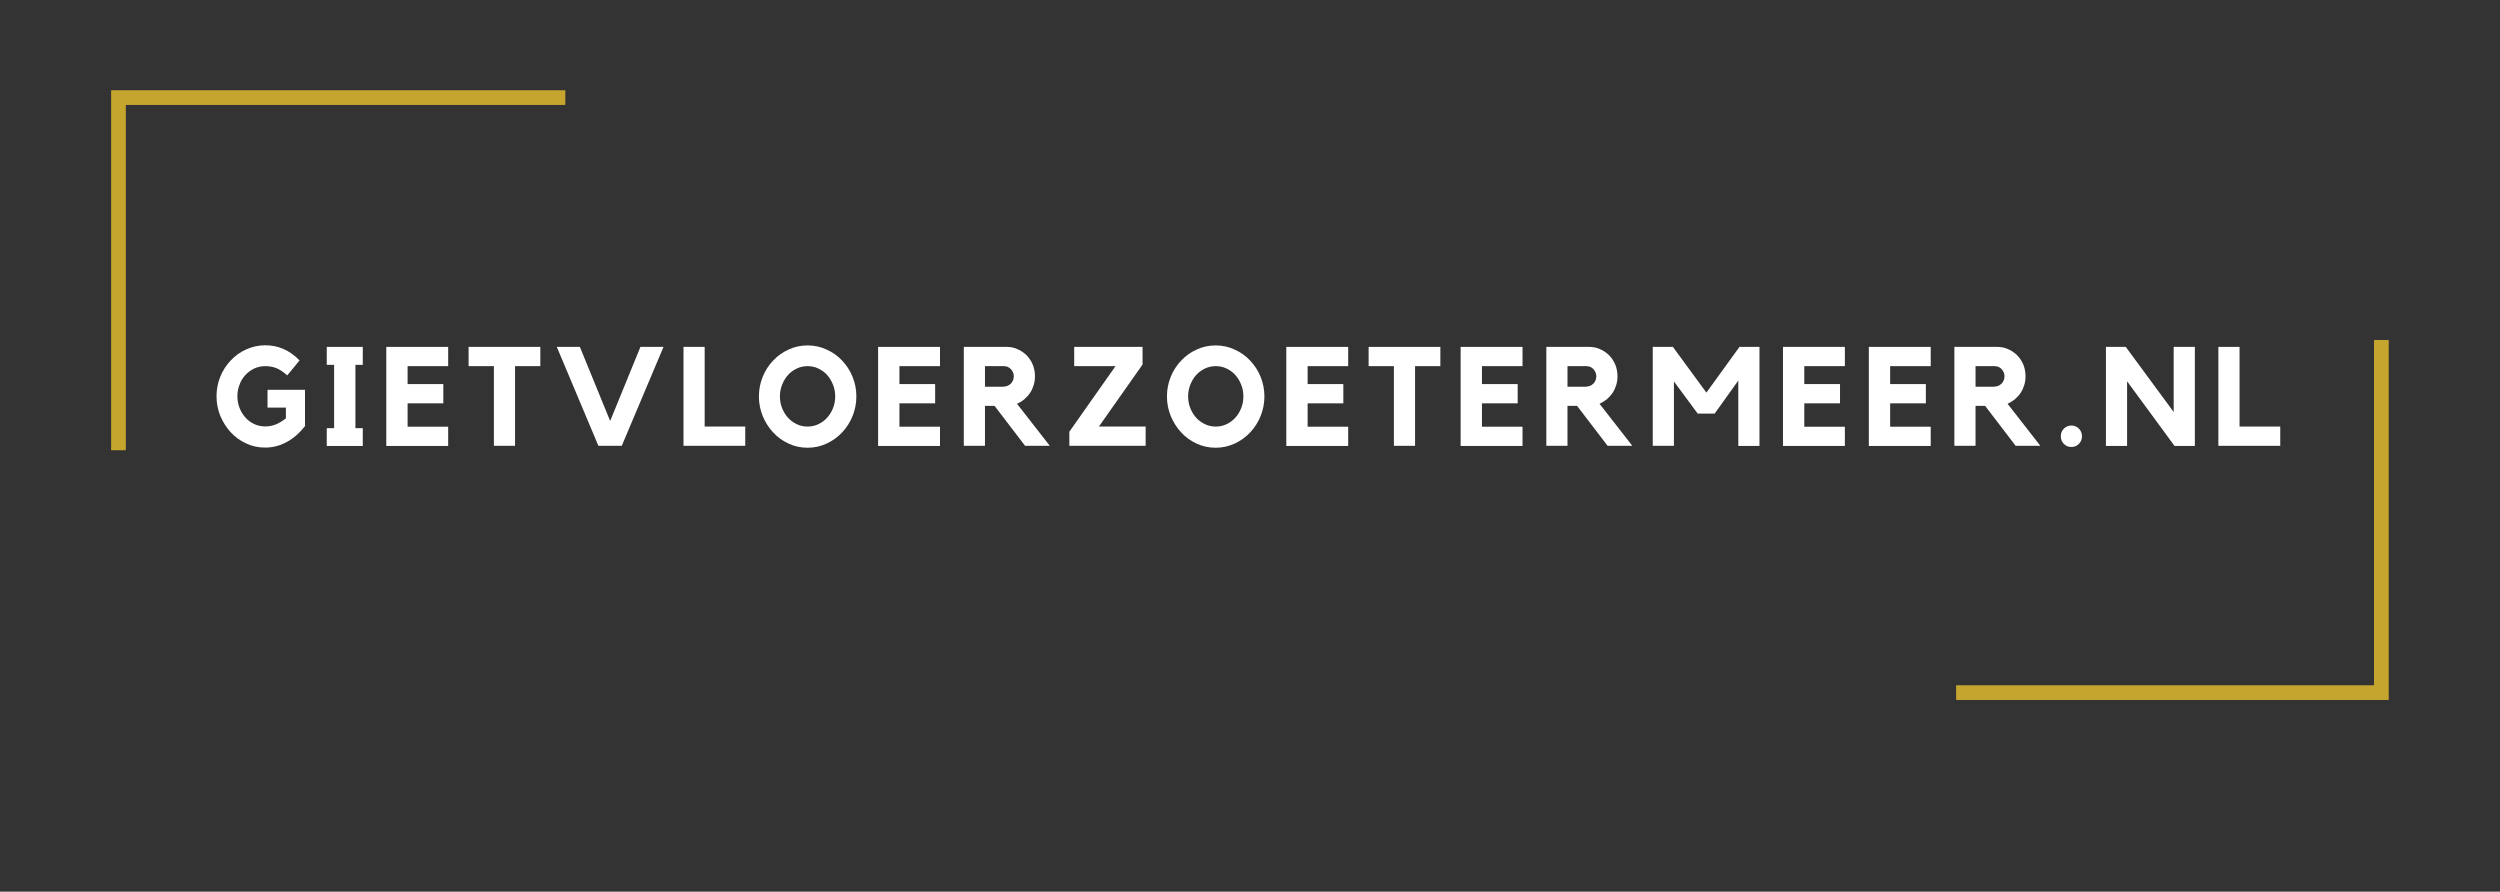 <?xml version="1.0" encoding="utf-8"?>
<!-- Generator: Adobe Illustrator 27.0.1, SVG Export Plug-In . SVG Version: 6.00 Build 0)  -->
<svg version="1.1" id="Laag_1" xmlns="http://www.w3.org/2000/svg" xmlns:xlink="http://www.w3.org/1999/xlink" x="0px" y="0px"
	 viewBox="0 0 1700.8 606.6" style="enable-background:new 0 0 1700.8 606.6;" xml:space="preserve">
<rect x="0" y="0" width="1700.8" height="606.6" fill="#333333" stroke="none"/>
<style type="text/css">
	.st0{display:none;fill:none;stroke:#C6A52F;stroke-width:7;stroke-miterlimit:10;}
	.st1{fill:none;stroke:#C6A52F;stroke-width:10;stroke-miterlimit:10;}
	.st2{display:none;fill:none;stroke:#C6A52F;stroke-width:5;stroke-miterlimit:10;}
	.st3{fill:#FFFFFF;}
	.st4{fill:none;}
	.st5{display:none;}
</style>
<line class="st0" x1="388.8" y1="59.4" x2="420.7" y2="59.4"/>
<line class="st0" x1="384.6" y1="59.4" x2="388.8" y2="59.4"/>
<polyline class="st1" points="80.6,306.3 80.6,66.4 384.6,66.4 "/>
<polyline class="st2" points="674.5,539.2 80.6,539.2 80.6,299.3 "/>
<line class="st2" x1="1177.1" y1="539.2" x2="674.5" y2="539.2"/>
<line class="st2" x1="1288" y1="539.2" x2="1177.1" y2="539.2"/>
<line class="st0" x1="1330.8" y1="487.2" x2="1288" y2="487.2"/>
<polyline class="st1" points="1620.1,231.3 1620.1,471.2 1330.8,471.2 "/>
<polyline class="st2" points="1229.2,59.4 1620.1,59.4 1620.1,299.3 "/>
<line class="st2" x1="427.5" y1="59.4" x2="1229.2" y2="59.4"/>
<g>
	<path class="st3" d="M182,265.2h25.5v24.7c-3.8,4.8-8,8.5-12.6,10.9c-4.6,2.5-9.5,3.7-14.5,3.7c-4.6,0-8.9-0.9-12.9-2.8
		c-4.1-1.9-7.6-4.4-10.5-7.6c-3-3.2-5.3-6.9-7.1-11.1c-1.7-4.2-2.6-8.7-2.6-13.4s0.9-9.2,2.6-13.4c1.7-4.2,4.1-7.9,7.1-11
		c3-3.2,6.5-5.7,10.5-7.5c4.1-1.8,8.4-2.8,12.9-2.8c4.3,0,8.4,0.8,12.2,2.4c3.8,1.6,7.6,4.2,11.2,7.9l-8.4,10.2
		c-2.7-2.5-5.2-4.1-7.5-5c-2.3-0.9-4.8-1.3-7.4-1.3c-2.7,0-5.1,0.5-7.5,1.6c-2.3,1.1-4.3,2.5-6,4.4c-1.7,1.8-3.1,4-4,6.5
		c-1,2.5-1.5,5.2-1.5,8s0.5,5.5,1.5,8c1,2.5,2.3,4.6,4,6.5c1.7,1.9,3.7,3.3,6,4.4c2.3,1.1,4.8,1.6,7.5,1.6c2.3,0,4.7-0.4,7-1.3
		c2.3-0.9,4.6-2.3,7-4.2v-7.3H182V265.2z"/>
	<path class="st3" d="M246.8,236v12.2h-5v43.1h5v12.1h-24.5v-12.1h5v-43.1h-5V236H246.8z"/>
	<path class="st3" d="M262.8,236h42.1v13.1h-27.6v12.2h24.3v13.1h-24.3v15.9h27.6v13.1h-42.1V236z"/>
	<path class="st3" d="M318.8,236h48.8v13.1h-17.2v54.2H336v-54.2h-17.2V236z"/>
	<path class="st3" d="M435.7,236h15.7L423,303.3h-15.9L378.8,236h15.7l20.6,50.4L435.7,236z"/>
	<path class="st3" d="M479.4,290.2h27.6v13.1H465V236h14.4V290.2z"/>
	<path class="st3" d="M549.4,235c4.6,0,8.9,0.9,12.9,2.8c4.1,1.8,7.6,4.3,10.6,7.5c3,3.2,5.4,6.8,7.1,11c1.7,4.2,2.6,8.6,2.6,13.4
		c0,4.7-0.9,9.2-2.6,13.4c-1.7,4.2-4.1,7.9-7.1,11.1c-3,3.2-6.5,5.7-10.6,7.6c-4.1,1.9-8.4,2.8-12.9,2.8s-8.9-0.9-12.9-2.8
		c-4.1-1.9-7.6-4.4-10.5-7.6c-3-3.2-5.3-6.9-7.1-11.1c-1.7-4.2-2.6-8.7-2.6-13.4c0-4.8,0.9-9.2,2.6-13.4c1.7-4.2,4.1-7.9,7.1-11
		c3-3.2,6.5-5.7,10.5-7.5C540.5,235.9,544.8,235,549.4,235z M549.4,290.2c2.6,0,5-0.5,7.3-1.6c2.3-1.1,4.3-2.5,6-4.4
		c1.7-1.9,3-4,4-6.5c1-2.5,1.5-5.1,1.5-8s-0.5-5.5-1.5-8c-1-2.5-2.3-4.7-4-6.6c-1.7-1.9-3.7-3.3-6-4.4c-2.3-1.1-4.7-1.6-7.3-1.6
		c-2.6,0-5,0.5-7.3,1.6c-2.3,1.1-4.3,2.5-6,4.4c-1.7,1.9-3,4.1-4,6.6c-1,2.5-1.5,5.2-1.5,8s0.5,5.5,1.5,8c1,2.5,2.3,4.6,4,6.5
		c1.7,1.9,3.7,3.3,6,4.4C544.4,289.7,546.8,290.2,549.4,290.2z"/>
	<path class="st3" d="M597.4,236h42.1v13.1h-27.6v12.2h24.3v13.1h-24.3v15.9h27.6v13.1h-42.1V236z"/>
	<path class="st3" d="M704.1,256c0,2.2-0.3,4.2-0.9,6.1c-0.6,1.9-1.4,3.7-2.5,5.3c-1.1,1.6-2.4,3-3.9,4.3s-3.2,2.2-4.9,3l22.3,28.6
		h-16.8l-20.8-27.2h-6.5v27.2h-14.4V236h29.1c2.7,0,5.2,0.5,7.6,1.6s4.4,2.5,6.2,4.3c1.7,1.8,3.1,3.9,4.1,6.4
		C703.6,250.6,704.1,253.2,704.1,256z M682.9,263c1.8,0,3.4-0.7,4.8-2c1.3-1.4,2-3,2-5c0-1.9-0.7-3.5-2-4.9c-1.3-1.4-2.9-2-4.8-2
		h-12.8v14H682.9z"/>
	<path class="st3" d="M747.6,290.2h31.8v13.1h-51.9v-9.6l31.4-44.6h-28.1V236h46.5V248L747.6,290.2z"/>
	<path class="st3" d="M827,235c4.6,0,8.9,0.9,12.9,2.8c4.1,1.8,7.6,4.3,10.6,7.5c3,3.2,5.4,6.8,7.1,11c1.7,4.2,2.6,8.6,2.6,13.4
		c0,4.7-0.9,9.2-2.6,13.4c-1.7,4.2-4.1,7.9-7.1,11.1c-3,3.2-6.5,5.7-10.6,7.6c-4.1,1.9-8.4,2.8-12.9,2.8s-8.9-0.9-12.9-2.8
		c-4.1-1.9-7.6-4.4-10.5-7.6c-3-3.2-5.3-6.9-7.1-11.1c-1.7-4.2-2.6-8.7-2.6-13.4c0-4.8,0.9-9.2,2.6-13.4c1.7-4.2,4.1-7.9,7.1-11
		c3-3.2,6.5-5.7,10.5-7.5C818.2,235.9,822.5,235,827,235z M827.1,290.2c2.6,0,5-0.5,7.3-1.6c2.3-1.1,4.3-2.5,6-4.4
		c1.7-1.9,3-4,4-6.5c1-2.5,1.5-5.1,1.5-8s-0.5-5.5-1.5-8c-1-2.5-2.3-4.7-4-6.6c-1.7-1.9-3.7-3.3-6-4.4c-2.3-1.1-4.7-1.6-7.3-1.6
		c-2.6,0-5,0.5-7.3,1.6c-2.3,1.1-4.3,2.5-6,4.4c-1.7,1.9-3,4.1-4,6.6c-1,2.5-1.5,5.2-1.5,8s0.5,5.5,1.5,8c1,2.5,2.3,4.6,4,6.5
		c1.7,1.9,3.7,3.3,6,4.4C822.1,289.7,824.5,290.2,827.1,290.2z"/>
	<path class="st3" d="M875.1,236h42.1v13.1h-27.6v12.2h24.3v13.1h-24.3v15.9h27.6v13.1h-42.1V236z"/>
	<path class="st3" d="M931.1,236h48.8v13.1h-17.2v54.2h-14.4v-54.2h-17.2V236z"/>
	<path class="st3" d="M993.7,236h42.1v13.1h-27.6v12.2h24.3v13.1h-24.3v15.9h27.6v13.1h-42.1V236z"/>
	<path class="st3" d="M1100.4,256c0,2.2-0.3,4.2-0.9,6.1c-0.6,1.9-1.4,3.7-2.5,5.3c-1.1,1.6-2.4,3-3.9,4.3c-1.5,1.2-3.2,2.2-4.9,3
		l22.3,28.6h-16.8l-20.8-27.2h-6.5v27.2h-14.4V236h29.1c2.7,0,5.2,0.5,7.6,1.6s4.4,2.5,6.2,4.3c1.7,1.8,3.1,3.9,4.1,6.4
		C1099.9,250.6,1100.4,253.2,1100.4,256z M1079.2,263c1.8,0,3.4-0.7,4.8-2c1.3-1.4,2-3,2-5c0-1.9-0.7-3.5-2-4.9
		c-1.3-1.4-2.9-2-4.8-2h-12.8v14H1079.2z"/>
	<path class="st3" d="M1183.4,236h13.6v67.4h-14.4v-44.5l-16.1,22.5H1155l-16.2-21.9v43.8h-14.4V236h13.7l22.8,31.1L1183.4,236z"/>
	<path class="st3" d="M1213,236h42.1v13.1h-27.6v12.2h24.3v13.1h-24.3v15.9h27.6v13.1H1213V236z"/>
	<path class="st3" d="M1271.4,236h42.1v13.1h-27.6v12.2h24.3v13.1h-24.3v15.9h27.6v13.1h-42.1V236z"/>
	<path class="st3" d="M1378,256c0,2.2-0.3,4.2-0.9,6.1c-0.6,1.9-1.4,3.7-2.5,5.3c-1.1,1.6-2.4,3-3.9,4.3c-1.5,1.2-3.2,2.2-4.9,3
		l22.3,28.6h-16.8l-20.8-27.2h-6.5v27.2h-14.4V236h29.1c2.7,0,5.2,0.5,7.6,1.6s4.4,2.5,6.2,4.3c1.7,1.8,3.1,3.9,4.1,6.4
		C1377.5,250.6,1378,253.2,1378,256z M1356.9,263c1.8,0,3.4-0.7,4.8-2c1.3-1.4,2-3,2-5c0-1.9-0.7-3.5-2-4.9c-1.3-1.4-2.9-2-4.8-2
		H1344v14H1356.9z"/>
	<path class="st3" d="M1409.2,289.5c2,0,3.7,0.7,5.1,2.1c1.4,1.4,2.1,3.1,2.1,5.2s-0.7,3.8-2.1,5.2c-1.4,1.4-3.1,2.1-5.1,2.1
		s-3.7-0.7-5.1-2.1c-1.4-1.4-2.1-3.1-2.1-5.2s0.7-3.8,2.1-5.2C1405.5,290.2,1407.2,289.5,1409.2,289.5z"/>
	<path class="st3" d="M1478.8,236h14.4v67.4h-13.8l-32.3-44v44h-14.4V236h13.5l32.6,44.3V236z"/>
	<path class="st3" d="M1523.7,290.2h27.6v13.1h-42.1V236h14.4V290.2z"/>
</g>
<rect x="1192.2" y="116.5" class="st4" width="42" height="13.4"/>
<g class="st5">
</g>
</svg>
